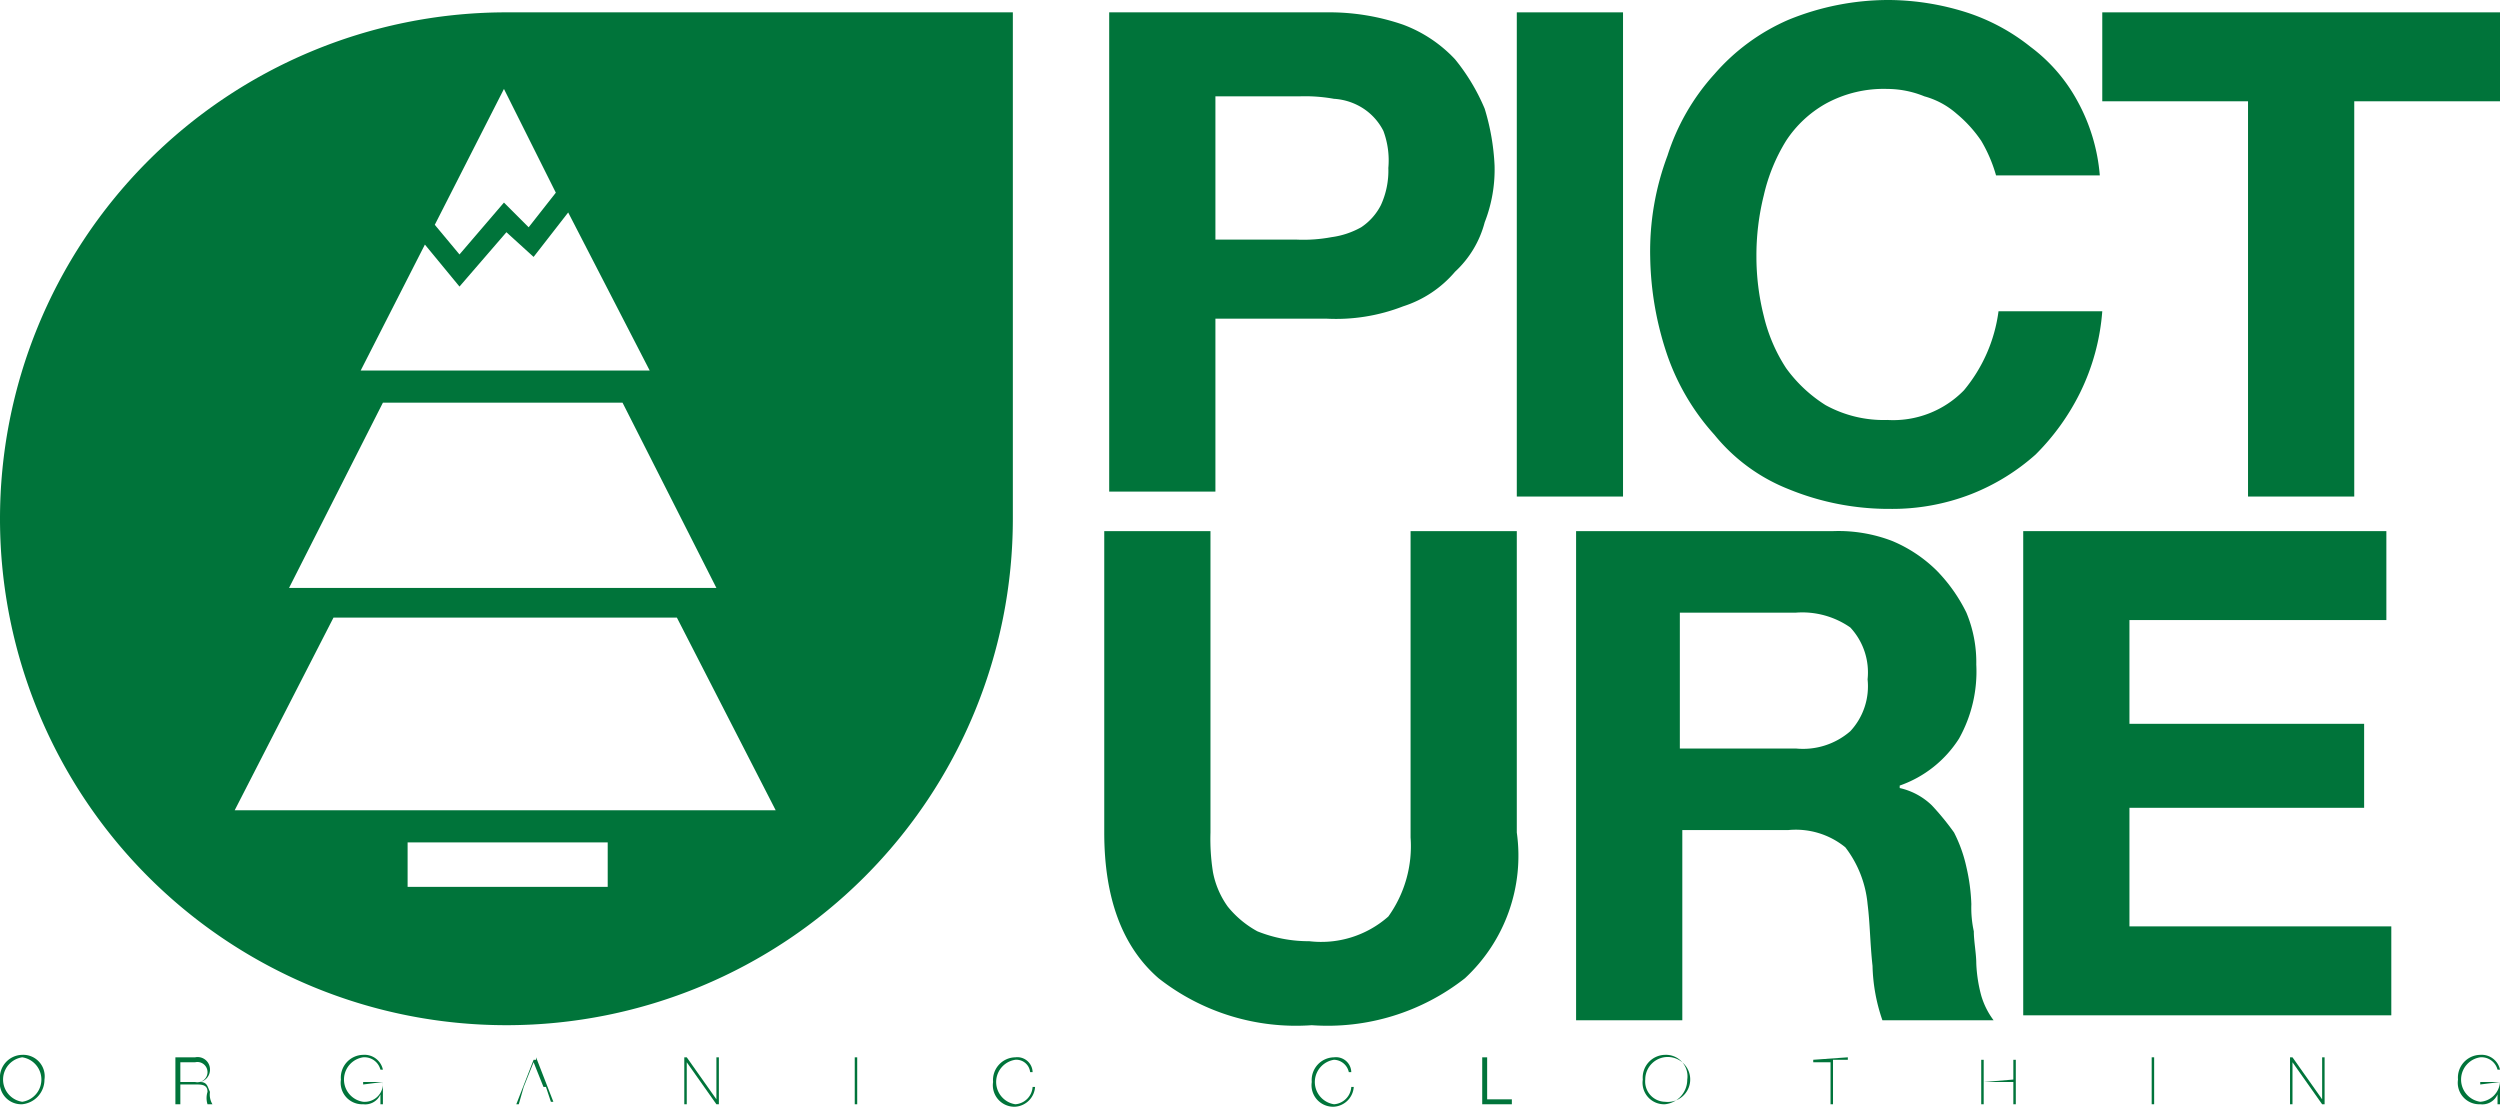 <svg id="Calque_1" data-name="Calque 1" xmlns="http://www.w3.org/2000/svg" viewBox="0 0 101.2 44.8"><defs><style>.cls-1{fill:#00743a;}</style></defs><title>picture</title><g id="Calque_1-2" data-name="Calque 1"><path class="cls-1" d="M54.5,0.8a9.14,9.14,0,0,1,3.1.5,5.52,5.52,0,0,1,2.1,1.4,8.17,8.17,0,0,1,1.2,2A9.26,9.26,0,0,1,61.3,7a5.87,5.87,0,0,1-.4,2.3,4.15,4.15,0,0,1-1.2,2,4.58,4.58,0,0,1-2.1,1.4,7.49,7.49,0,0,1-3.1.5H50v7H45.7V0.8h8.8ZM53.3,10a6.15,6.15,0,0,0,1.4-.1,3.37,3.37,0,0,0,1.2-.4,2.36,2.36,0,0,0,.8-0.9A3.34,3.34,0,0,0,57,7.1a3.42,3.42,0,0,0-.2-1.5A2.36,2.36,0,0,0,56,4.7a2.45,2.45,0,0,0-1.2-.4,6.6,6.6,0,0,0-1.4-.1H50V10h3.3Z" transform="translate(-0.8 -0.3)"/><path class="cls-1" d="M66.5,0.8V20.4H62.2V0.8h4.3Z" transform="translate(-0.8 -0.3)"/><path class="cls-1" d="M81,6a5.24,5.24,0,0,0-1-1.1,3.29,3.29,0,0,0-1.3-.7,4,4,0,0,0-1.5-.3,4.87,4.87,0,0,0-2.5.6A4.63,4.63,0,0,0,73.1,6a7.26,7.26,0,0,0-.9,2.2,10.07,10.07,0,0,0-.3,2.5,9.86,9.86,0,0,0,.3,2.4,6.67,6.67,0,0,0,.9,2.1,5.72,5.72,0,0,0,1.6,1.5,4.87,4.87,0,0,0,2.5.6,4,4,0,0,0,3.1-1.2,6.28,6.28,0,0,0,1.4-3.2h4.2a9,9,0,0,1-.9,3.3,9.42,9.42,0,0,1-1.8,2.5,8.69,8.69,0,0,1-2.6,1.6,8.81,8.81,0,0,1-3.3.6,10.7,10.7,0,0,1-4.1-.8,7.33,7.33,0,0,1-3-2.2,9.38,9.38,0,0,1-1.9-3.2,12.9,12.9,0,0,1-.7-4,11,11,0,0,1,.7-4.1,8.94,8.94,0,0,1,1.9-3.3,8.35,8.35,0,0,1,3-2.2A10.7,10.7,0,0,1,77.3.3a10.59,10.59,0,0,1,3.1.5A8.16,8.16,0,0,1,83,2.2a6.74,6.74,0,0,1,1.9,2.2,7.5,7.5,0,0,1,.9,3H81.6A5.91,5.91,0,0,0,81,6Z" transform="translate(-0.8 -0.3)"/><path class="cls-1" d="M85.9,4.4V0.8H102V4.4H96.1v16H91.8V4.4H85.9Z" transform="translate(-0.8 -0.3)"/><path class="cls-1" d="M60.1,39.9a9,9,0,0,1-6.2,1.9,9,9,0,0,1-6.2-1.9c-1.5-1.3-2.2-3.3-2.2-5.9V21.8h4.3V34a8.6,8.6,0,0,0,.1,1.6,3.51,3.51,0,0,0,.6,1.4,4,4,0,0,0,1.2,1,5.58,5.58,0,0,0,2.1.4,4.1,4.1,0,0,0,3.2-1,4.89,4.89,0,0,0,.9-3.2V21.8h4.3V34A6.76,6.76,0,0,1,60.1,39.9Z" transform="translate(-0.8 -0.3)"/><path class="cls-1" d="M75,21.8a6.05,6.05,0,0,1,2.4.4,5.67,5.67,0,0,1,1.8,1.2,6.57,6.57,0,0,1,1.2,1.7,5.22,5.22,0,0,1,.4,2.1,5.56,5.56,0,0,1-.7,3,4.67,4.67,0,0,1-2.4,1.9v0.1a2.73,2.73,0,0,1,1.3.7,10.63,10.63,0,0,1,.9,1.1,5.78,5.78,0,0,1,.5,1.4,7.72,7.72,0,0,1,.2,1.5,4.48,4.48,0,0,0,.1,1.1c0,0.4.1,0.9,0.1,1.3a5.85,5.85,0,0,0,.2,1.3,3.13,3.13,0,0,0,.5,1H77a7.19,7.19,0,0,1-.4-2.2c-0.1-.9-0.1-1.7-0.2-2.5a4.44,4.44,0,0,0-.9-2.3,3.17,3.17,0,0,0-2.3-.7H68.9v7.7H64.6V21.8H75Zm-1.5,8.8a2.92,2.92,0,0,0,2.2-.7,2.67,2.67,0,0,0,.7-2.1,2.67,2.67,0,0,0-.7-2.1,3.4,3.4,0,0,0-2.2-.6H68.8v5.5h4.7Z" transform="translate(-0.8 -0.3)"/><path class="cls-1" d="M97.4,21.8v3.6H87v4.2h9.5V33H87v4.8H97.6v3.6H82.7V21.8H97.4Z" transform="translate(-0.8 -0.3)"/><path class="cls-1" d="M21.2,0.8A20.5,20.5,0,1,0,41.8,21.3V0.8H21.2Zm0,3.1,2.1,4.2L22.2,9.5l-1-1-1.8,2.1-1-1.2ZM18,10.2l1.4,1.7,1.9-2.2,1.1,1,1.4-1.8,3.3,6.4H15.4Zm-1.7,6.4H26l3.8,7.5H12.5Zm9.1,19.6H17.3V34.4h8.1v1.8ZM10.3,33.1l4-7.8H28.2l4,7.8H10.3Z" transform="translate(-0.8 -0.3)"/><path class="cls-1" d="M1.7,45a0.87,0.87,0,0,1-.9-1,0.92,0.92,0,0,1,.9-1,0.87,0.87,0,0,1,.9,1A1,1,0,0,1,1.7,45Zm0-.1a0.91,0.91,0,0,0,0-1.8A0.91,0.91,0,0,0,1.7,44.9Z" transform="translate(-0.8 -0.3)"/><path class="cls-1" d="M7.9,43.1H8.7a0.5,0.5,0,0,1,.6.5,0.51,0.51,0,0,1-.4.5h0c0.3,0,.3.2,0.4,0.4a0.75,0.75,0,0,0,.1.5H9.2a0.83,0.83,0,0,1,0-.5c0-.2-0.1-0.3-0.4-0.3H8.1V45H7.9V43.1Zm0.8,1a0.41,0.41,0,1,0,0-.8H8.1v0.8H8.7Z" transform="translate(-0.8 -0.3)"/><path class="cls-1" d="M16.3,44.1V45H16.2V44.6h0a0.67,0.67,0,0,1-.7.4,0.87,0.87,0,0,1-.9-1,0.92,0.92,0,0,1,.9-1,0.76,0.76,0,0,1,.8.6H16.2a0.67,0.67,0,0,0-.7-0.5,0.91,0.91,0,0,0,0,1.8,0.74,0.74,0,0,0,.8-0.8l-0.8.1V44.1h0.8Z" transform="translate(-0.8 -0.3)"/><path class="cls-1" d="M22.5,43.1l0.7,1.8H23.1l-0.2-.6H22l-0.2.7H21.7l0.7-1.8h0.1V43.1Zm0.3,1.2-0.4-1h0l-0.4,1h0.8Z" transform="translate(-0.8 -0.3)"/><path class="cls-1" d="M28.5,43.1h0.1l1.2,1.7h0V43.1h0.1V45H29.8l-1.2-1.7h0V45H28.5V43.1Z" transform="translate(-0.8 -0.3)"/><path class="cls-1" d="M35.4,43.1h0.1V45H35.4V43.1Z" transform="translate(-0.8 -0.3)"/><path class="cls-1" d="M42.5,43.7a0.56,0.56,0,0,0-.6-0.5,0.91,0.91,0,0,0,0,1.8,0.75,0.75,0,0,0,.7-0.7h0.1a0.86,0.86,0,0,1-.8.8,0.87,0.87,0,0,1-.9-1,0.92,0.92,0,0,1,.9-1,0.62,0.62,0,0,1,.7.6H42.5Z" transform="translate(-0.8 -0.3)"/><path class="cls-1" d="M55.4,43.7a0.63,0.63,0,0,0-.6-0.5,0.91,0.91,0,0,0,0,1.8,0.75,0.75,0,0,0,.7-0.7h0.1a0.86,0.86,0,0,1-.8.8,0.87,0.87,0,0,1-.9-1,0.92,0.92,0,0,1,.9-1,0.62,0.62,0,0,1,.7.6H55.4Z" transform="translate(-0.8 -0.3)"/><path class="cls-1" d="M60.9,43.1H61v1.7h1V45H60.8V43.1h0.1Z" transform="translate(-0.8 -0.3)"/><path class="cls-1" d="M68.2,45a0.87,0.87,0,0,1-.9-1,0.92,0.92,0,0,1,.9-1,0.87,0.87,0,0,1,.9,1A1,1,0,0,1,68.2,45Zm0-.1a0.91,0.91,0,1,0-.8-0.9A0.82,0.82,0,0,0,68.2,44.9Z" transform="translate(-0.8 -0.3)"/><path class="cls-1" d="M74.2,43.2h0l1.4-.1v0.1H75V45H74.9V43.3H74.2V43.2Z" transform="translate(-0.8 -0.3)"/><path class="cls-1" d="M81.1,44.1V45H81V43.2h0.1v0.9l1.2-.1V43.2h0.1V45H82.3V44.1H81.1Z" transform="translate(-0.8 -0.3)"/><path class="cls-1" d="M87.9,43.1H88V45H87.9V43.1Z" transform="translate(-0.8 -0.3)"/><path class="cls-1" d="M93.5,43.1h0.1l1.2,1.7h0V43.1h0.1V45H94.8l-1.2-1.7h0V45H93.5V43.1Z" transform="translate(-0.8 -0.3)"/><path class="cls-1" d="M102,44.1V45h-0.1V44.6h0a0.67,0.67,0,0,1-.7.4,0.87,0.87,0,0,1-.9-1,0.92,0.92,0,0,1,.9-1,0.76,0.76,0,0,1,.8.6h-0.1a0.67,0.67,0,0,0-.7-0.5,0.91,0.91,0,0,0,0,1.8,0.86,0.86,0,0,0,.8-0.8l-0.8.1V44.1H102Z" transform="translate(-0.8 -0.3)"/></g></svg>